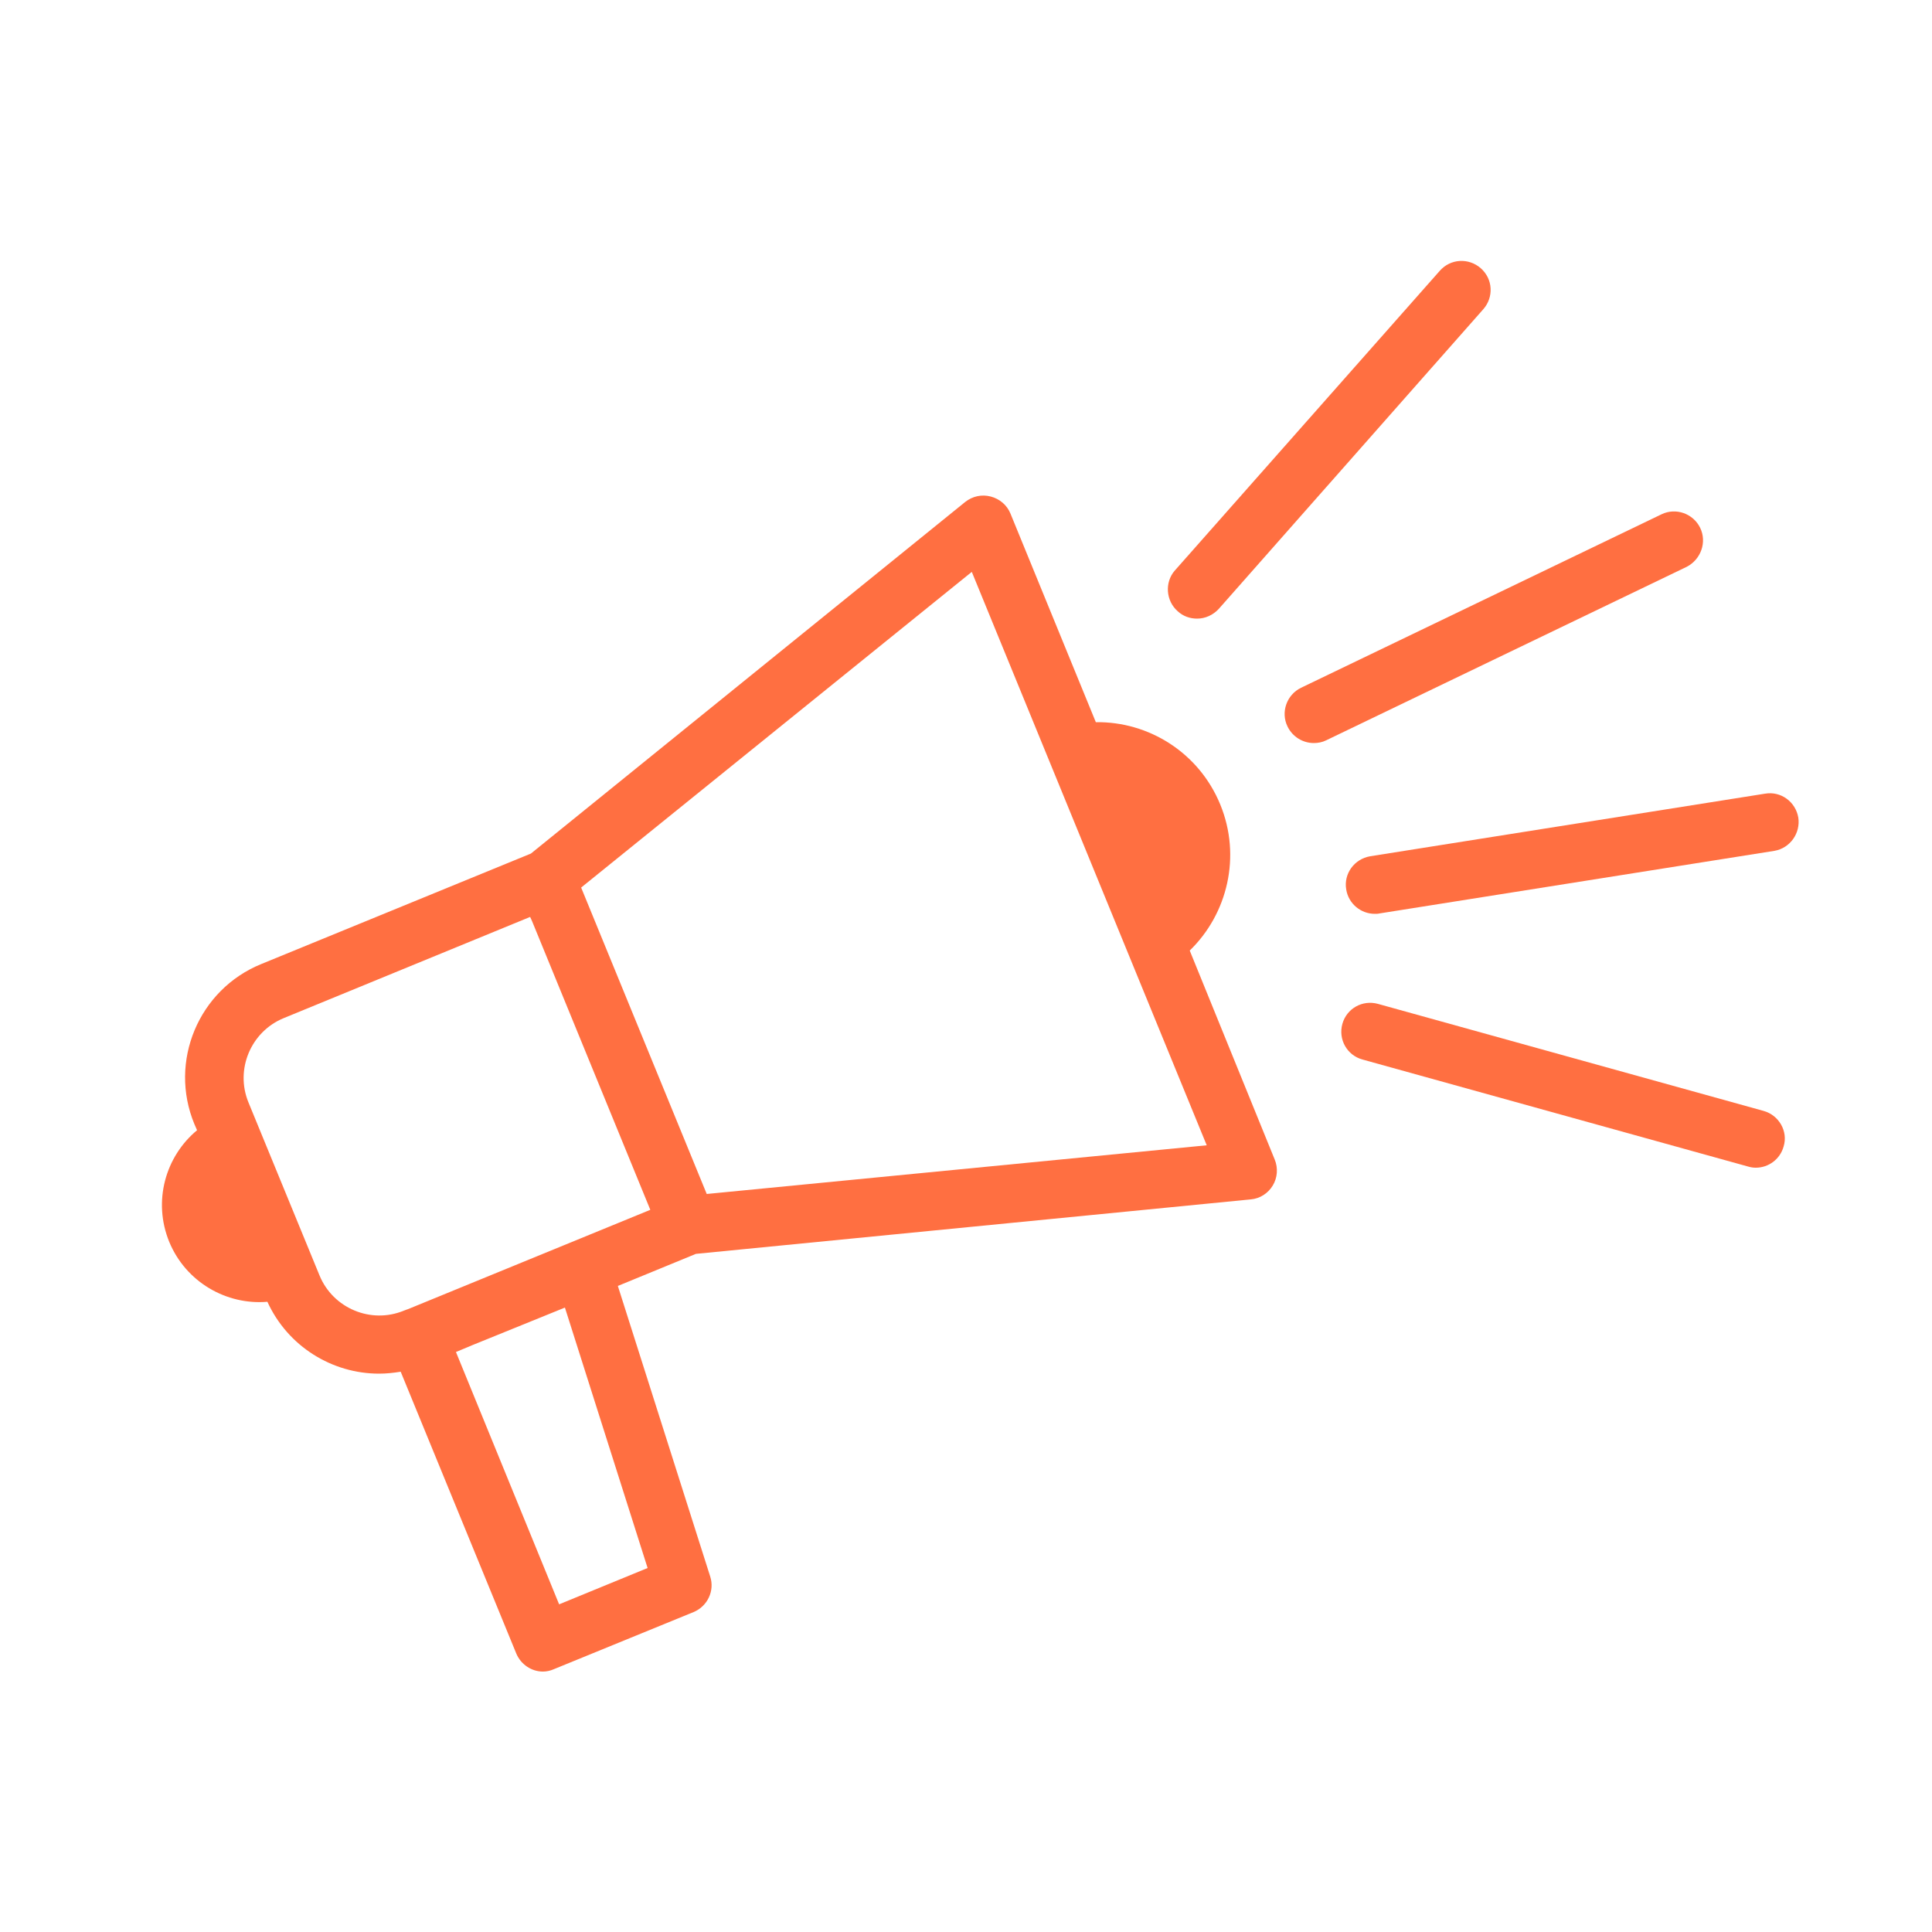 <?xml version="1.0" encoding="UTF-8"?> <!-- Generator: Adobe Illustrator 26.4.1, SVG Export Plug-In . SVG Version: 6.00 Build 0) --> <svg xmlns="http://www.w3.org/2000/svg" xmlns:xlink="http://www.w3.org/1999/xlink" version="1.1" x="0px" y="0px" viewBox="0 0 500 500" style="enable-background:new 0 0 500 500;" xml:space="preserve"> <style type="text/css"> .st0{fill:none;stroke:#000000;stroke-width:7;stroke-linecap:round;stroke-linejoin:round;stroke-miterlimit:10;} .st1{fill:none;stroke:#000000;stroke-width:7;stroke-linejoin:round;} .st2{clip-path:url(#SVGID_00000155853328837896897080000010616916863727632795_);} .st3{clip-path:url(#SVGID_00000093863420043699152900000017959856809514457772_);} .st4{fill:none;stroke:#231F20;stroke-width:7;stroke-linecap:round;stroke-linejoin:bevel;stroke-miterlimit:10;} .st5{fill:none;stroke:#000000;stroke-width:9;stroke-linecap:round;stroke-linejoin:round;} .st6{fill:none;stroke:#000000;stroke-width:9;stroke-linejoin:round;} .st7{fill:#FFFFFF;} .st8{fill:none;stroke:#000000;stroke-width:9;stroke-linecap:round;} .st9{fill:#FFFFFF;stroke:#000000;stroke-width:9;stroke-linecap:round;stroke-linejoin:round;} .st10{fill:none;stroke:#000000;stroke-width:6.95;stroke-linecap:round;stroke-linejoin:round;stroke-miterlimit:10;} .st11{fill:none;stroke:#000000;stroke-width:6.95;stroke-linecap:round;stroke-linejoin:round;} .st12{stroke:#000000;stroke-width:6.95;stroke-linecap:round;stroke-linejoin:round;stroke-miterlimit:10;} .st13{fill:#FF6F41;} .st14{fill:#F1A1D9;} .st15{fill:#367EF7;} .st16{fill:#00A999;} .st17{fill:#231F20;} .st18{fill:none;stroke:#000000;stroke-width:15;stroke-linecap:round;stroke-linejoin:round;stroke-miterlimit:10;} .st19{fill:none;stroke:#231F20;stroke-width:15;stroke-linecap:round;stroke-linejoin:bevel;stroke-miterlimit:10;} .st20{fill:none;stroke:#000000;stroke-width:15;stroke-linecap:round;stroke-linejoin:round;} .st21{fill:none;stroke:#000000;stroke-width:15;stroke-linejoin:round;} .st22{fill:none;stroke:#000000;stroke-width:15.656;stroke-linecap:round;stroke-linejoin:round;} .st23{fill:none;stroke:#000000;stroke-width:15.656;stroke-linejoin:round;} .st24{fill:none;stroke:#000000;stroke-width:15.656;stroke-linecap:round;} .st25{fill:#FFFFFF;stroke:#000000;stroke-width:15.656;stroke-linecap:round;stroke-linejoin:round;} .st26{stroke:#000000;stroke-width:15;stroke-linecap:round;stroke-linejoin:round;} .st27{stroke:#000000;stroke-width:15;stroke-linecap:round;stroke-linejoin:round;stroke-miterlimit:10;} .st28{fill:none;stroke:#000000;stroke-width:15.182;stroke-linecap:round;stroke-linejoin:round;stroke-miterlimit:10;} </style> <g id="MALLI"> </g> <g id="Vektorointi"> <g> <path class="st13" d="M307.9,246c9.8-9.5,13.4-24.4,7.9-37.8c-5.5-13.4-18.5-21.5-32.2-21.3l-22.1-54c-0.9-2.2-2.8-3.8-5.1-4.4 c-2.3-0.6-4.7-0.1-6.6,1.4l-112.4,91l-69.8,28.6c-16.2,6.6-24,25.2-17.3,41.4l0.7,1.6c-8.2,6.8-11.5,18.4-7.2,28.9 c4.3,10.4,14.8,16.4,25.4,15.5c5.3,11.6,16.8,18.6,28.9,18.6c1.9,0,3.7-0.2,5.6-0.5l29.9,72.9c1.2,2.9,4,4.7,6.9,4.7 c0.9,0,1.9-0.2,2.8-0.6l36.2-14.8c3.6-1.5,5.5-5.5,4.3-9.2l-23.9-75.2l20.2-8.3l143.6-14.1c2.4-0.2,4.5-1.6,5.7-3.6 c1.2-2,1.4-4.5,0.5-6.7L307.9,246z M82.7,330.1l-18.4-44.8c-3.5-8.5,0.6-18.3,9.1-21.8l63.8-26.2l0.5,1.1l30.6,74.7l-62.7,25.7 l-0.3,0.1l0,0l-0.8,0.3C96,342.7,86.2,338.6,82.7,330.1z M146.2,338.4l21.4,67.4l-22.9,9.4L118,349.9l4.3-1.8L146.2,338.4z M182.9,309l-32.5-79.3L251.5,148l60.8,148.4L182.9,309z"></path> <path class="st13" d="M304.8,158.2c1.4,1.3,3.2,1.9,5,1.9c2.1,0,4.1-0.9,5.6-2.5L383.9,80c2.7-3.1,2.5-7.8-0.7-10.6 c-3.1-2.7-7.8-2.5-10.6,0.7l-68.6,77.6C301.4,150.7,301.7,155.5,304.8,158.2z"></path> <path class="st13" d="M456.4,287.5l-99.8-27.7c-4-1.1-8.1,1.2-9.2,5.2c-1.1,4,1.2,8.1,5.2,9.2l99.8,27.7c0.7,0.2,1.3,0.3,2,0.3 c3.3,0,6.3-2.2,7.2-5.5C462.8,292.8,460.4,288.6,456.4,287.5z"></path> <path class="st13" d="M465.4,211.6c-0.7-4.1-4.5-6.9-8.6-6.2l-102.2,16.2c-4.1,0.7-6.9,4.5-6.2,8.6c0.6,3.7,3.8,6.3,7.4,6.3 c0.4,0,0.8,0,1.2-0.1l102.2-16.2C463.3,219.5,466,215.6,465.4,211.6z"></path> <path class="st13" d="M440,136.6c-1.8-3.7-6.3-5.3-10-3.5L336.7,178c-3.7,1.8-5.3,6.3-3.5,10c1.3,2.7,4,4.3,6.8,4.3 c1.1,0,2.2-0.2,3.2-0.7l93.3-44.9C440.2,144.8,441.8,140.3,440,136.6z"></path> </g> </g> <g id="GUIDET"> </g> </svg> 
